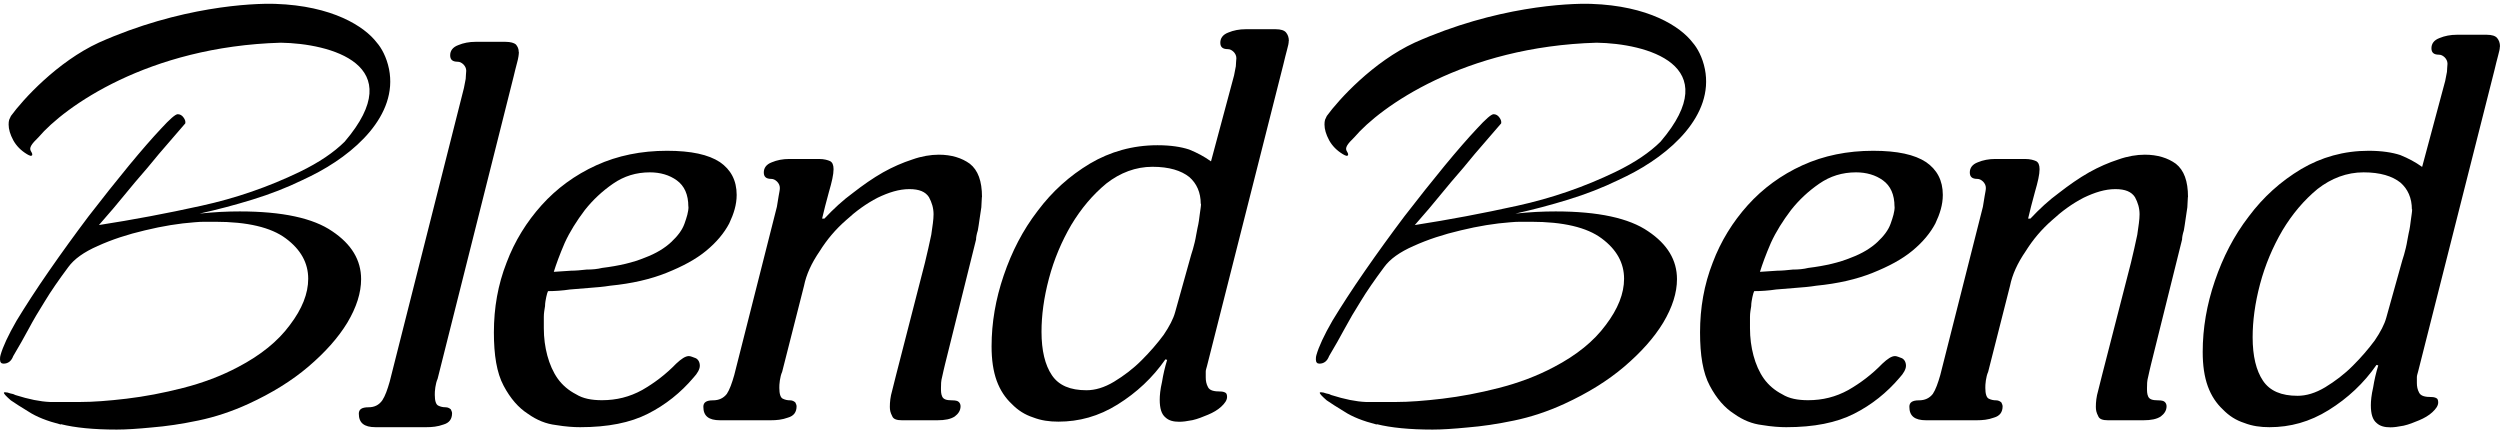 <?xml version="1.0" encoding="UTF-8"?> <svg xmlns="http://www.w3.org/2000/svg" width="144" height="25" viewBox="0 0 144 25" fill="none"><path d="M79.299 24.432C80.116 24.636 81.188 24.744 82.517 24.744C83.046 24.744 83.722 24.701 84.538 24.621C85.355 24.556 86.248 24.425 87.22 24.221C88.192 24.018 89.156 23.698 90.104 23.263C91.448 22.645 92.599 21.933 93.547 21.127C94.519 20.299 95.273 19.456 95.801 18.585C96.33 17.699 96.594 16.863 96.594 16.079C96.594 14.982 96.042 14.067 94.939 13.326C93.835 12.563 92.055 12.178 89.606 12.178C89.257 12.178 88.876 12.186 88.479 12.207C88.106 12.229 87.71 12.258 87.29 12.302C88.308 12.077 89.326 11.808 90.337 11.496C91.355 11.183 92.303 10.813 93.19 10.384C93.361 10.304 93.524 10.225 93.687 10.145C96.237 8.888 98.724 6.629 98.203 3.985C98.063 3.288 97.76 2.75 97.496 2.452C96.788 1.523 94.946 0.332 91.651 0.223C90.321 0.179 86.163 0.368 81.492 2.452C79.097 3.557 77.115 5.728 76.424 6.68C76.4 6.745 76.369 6.811 76.323 6.898C76.299 6.978 76.291 7.072 76.291 7.174C76.291 7.443 76.377 7.74 76.556 8.075C76.734 8.401 76.999 8.67 77.349 8.881C77.418 8.924 77.481 8.953 77.551 8.975C77.621 8.975 77.652 8.953 77.652 8.91C77.652 8.844 77.628 8.786 77.582 8.721C77.45 8.518 77.597 8.307 78.017 7.9C79.478 6.179 84.313 2.678 91.969 2.46C94.783 2.503 99.454 3.702 95.646 8.162C95.024 8.779 94.169 9.36 93.058 9.898C91.27 10.762 89.381 11.416 87.391 11.852C85.424 12.287 83.458 12.658 81.492 12.963C81.67 12.759 81.942 12.44 82.323 12.004C82.696 11.546 83.116 11.045 83.582 10.486C84.072 9.927 84.523 9.389 84.943 8.873C85.386 8.358 85.751 7.936 86.039 7.602L86.466 7.108C86.489 7.007 86.458 6.891 86.365 6.767C86.279 6.644 86.163 6.578 86.031 6.578C85.899 6.578 85.58 6.854 85.067 7.414C84.562 7.951 83.94 8.663 83.209 9.549C82.479 10.435 81.709 11.409 80.893 12.462C80.1 13.515 79.338 14.568 78.608 15.621C77.877 16.675 77.263 17.626 76.75 18.469C76.26 19.319 75.957 19.98 75.825 20.452C75.802 20.517 75.794 20.597 75.794 20.699C75.794 20.866 75.864 20.946 75.996 20.946C76.26 20.946 76.447 20.8 76.556 20.51C76.89 19.951 77.185 19.427 77.45 18.934C77.714 18.44 78.025 17.909 78.374 17.357C78.724 16.776 79.183 16.115 79.735 15.374C80.069 14.917 80.629 14.517 81.421 14.169C82.238 13.798 83.147 13.5 84.142 13.268C85.16 13.021 86.109 12.868 86.995 12.803C87.212 12.781 87.422 12.774 87.624 12.774H88.184C90.042 12.774 91.402 13.094 92.257 13.733C93.12 14.372 93.547 15.149 93.547 16.057C93.547 16.907 93.197 17.793 92.49 18.723C91.806 19.653 90.811 20.459 89.505 21.142C88.534 21.657 87.469 22.057 86.326 22.348C85.199 22.638 84.119 22.841 83.077 22.965C82.036 23.088 81.157 23.154 80.427 23.154H78.67C78.118 23.132 77.457 23.001 76.68 22.754C76.61 22.711 76.517 22.682 76.385 22.66C76.276 22.616 76.175 22.594 76.089 22.594C76.043 22.594 76.019 22.602 76.019 22.623C76.019 22.689 76.151 22.827 76.416 23.059C76.657 23.226 76.999 23.444 77.442 23.713C77.885 24.003 78.499 24.25 79.299 24.454V24.432Z" fill="black"></path><path d="M3.506 24.432C4.322 24.636 5.394 24.744 6.724 24.744C7.252 24.744 7.928 24.701 8.744 24.621C9.561 24.556 10.454 24.425 11.426 24.221C12.398 24.018 13.361 23.698 14.31 23.263C15.655 22.645 16.805 21.933 17.753 21.127C18.725 20.299 19.479 19.456 20.007 18.585C20.536 17.699 20.8 16.863 20.8 16.079C20.8 14.982 20.248 14.067 19.145 13.326C18.041 12.563 16.261 12.178 13.812 12.178C13.463 12.178 13.082 12.186 12.685 12.207C12.312 12.229 11.916 12.258 11.496 12.302C12.514 12.077 13.533 11.808 14.543 11.496C15.561 11.183 16.51 10.813 17.396 10.384C17.567 10.304 17.73 10.225 17.893 10.145C20.443 8.888 22.93 6.629 22.409 3.985C22.269 3.288 21.966 2.75 21.702 2.452C20.994 1.523 19.152 0.332 15.857 0.223C14.527 0.179 10.369 0.368 5.698 2.452C3.303 3.557 1.321 5.728 0.63 6.68C0.606 6.745 0.575 6.811 0.529 6.898C0.505 6.978 0.497 7.072 0.497 7.174C0.497 7.443 0.583 7.74 0.762 8.075C0.941 8.401 1.205 8.67 1.555 8.881C1.625 8.924 1.687 8.953 1.757 8.975C1.827 8.975 1.858 8.953 1.858 8.91C1.858 8.844 1.834 8.786 1.788 8.721C1.656 8.518 1.803 8.307 2.223 7.9C3.684 6.179 8.519 2.678 16.175 2.46C18.989 2.503 23.661 3.702 19.852 8.162C19.23 8.779 18.375 9.36 17.264 9.898C15.476 10.762 13.587 11.416 11.597 11.852C9.631 12.287 7.664 12.658 5.698 12.963C5.876 12.759 6.148 12.44 6.529 12.004C6.902 11.546 7.322 11.045 7.788 10.486C8.278 9.927 8.729 9.389 9.149 8.873C9.592 8.358 9.957 7.936 10.245 7.602L10.672 7.108C10.695 7.007 10.664 6.891 10.571 6.767C10.486 6.644 10.369 6.578 10.237 6.578C10.105 6.578 9.786 6.854 9.273 7.414C8.768 7.951 8.146 8.663 7.415 9.549C6.685 10.435 5.915 11.409 5.099 12.462C4.306 13.515 3.544 14.568 2.814 15.621C2.083 16.675 1.469 17.626 0.956 18.469C0.466 19.319 0.163 19.98 0.031 20.452C0.008 20.517 0 20.597 0 20.699C0 20.866 0.07 20.946 0.202 20.946C0.466 20.946 0.653 20.8 0.762 20.51C1.096 19.951 1.391 19.427 1.656 18.934C1.92 18.44 2.231 17.909 2.581 17.357C2.93 16.776 3.389 16.115 3.941 15.374C4.275 14.917 4.835 14.517 5.628 14.169C6.444 13.798 7.353 13.5 8.348 13.268C9.366 13.021 10.315 12.868 11.201 12.803C11.418 12.781 11.628 12.774 11.83 12.774H12.39C14.248 12.774 15.608 13.094 16.463 13.733C17.326 14.372 17.753 15.149 17.753 16.057C17.753 16.907 17.403 17.793 16.696 18.723C16.012 19.653 15.017 20.459 13.711 21.142C12.74 21.657 11.675 22.057 10.532 22.348C9.405 22.638 8.325 22.841 7.283 22.965C6.242 23.088 5.363 23.154 4.633 23.154H2.876C2.324 23.132 1.663 23.001 0.886 22.754C0.816 22.711 0.723 22.682 0.591 22.66C0.482 22.616 0.381 22.594 0.295 22.594C0.249 22.594 0.225 22.602 0.225 22.623C0.225 22.689 0.358 22.827 0.622 23.059C0.863 23.226 1.205 23.444 1.648 23.713C2.091 24.003 2.705 24.25 3.506 24.454V24.432Z" fill="black"></path><path d="M29.887 2.99C29.887 3.142 29.855 3.36 29.785 3.607C29.716 3.854 29.653 4.13 29.583 4.414L25.207 21.817C25.137 21.97 25.106 22.129 25.075 22.311C25.044 22.5 25.044 22.652 25.044 22.747C25.044 23.088 25.114 23.306 25.246 23.364C25.378 23.43 25.511 23.459 25.674 23.459C25.806 23.459 25.907 23.524 25.969 23.582C26 23.648 26.039 23.735 26.039 23.8C26.039 24.141 25.876 24.359 25.542 24.454C25.207 24.577 24.881 24.606 24.547 24.606H21.632C20.971 24.606 20.668 24.359 20.668 23.829C20.668 23.582 20.831 23.459 21.228 23.459C21.562 23.459 21.826 23.335 22.02 23.059C22.184 22.812 22.316 22.442 22.448 21.977L26.723 5.067C26.754 4.915 26.793 4.726 26.824 4.544C26.824 4.355 26.855 4.203 26.855 4.079C26.855 3.927 26.785 3.803 26.692 3.709C26.591 3.615 26.49 3.556 26.358 3.556C26.062 3.556 25.93 3.433 25.93 3.186C25.93 2.939 26.062 2.721 26.397 2.598C26.692 2.474 27.026 2.409 27.392 2.409H29.117C29.412 2.409 29.614 2.474 29.716 2.561C29.817 2.685 29.879 2.808 29.879 2.997L29.887 2.99Z" fill="black"></path><path d="M74.231 2.358C74.231 2.482 74.2 2.634 74.13 2.881C74.06 3.128 73.998 3.404 73.928 3.687L69.521 21.091C69.49 21.214 69.451 21.309 69.451 21.403V21.745C69.451 21.933 69.482 22.115 69.583 22.304C69.684 22.493 69.917 22.551 70.314 22.551C70.415 22.551 70.516 22.58 70.578 22.616C70.648 22.645 70.679 22.74 70.679 22.863C70.679 23.052 70.547 23.234 70.345 23.422C70.142 23.611 69.878 23.764 69.583 23.887C69.287 24.011 68.984 24.134 68.689 24.2C68.355 24.265 68.129 24.294 67.927 24.294C67.593 24.294 67.329 24.229 67.134 24.047C66.901 23.858 66.8 23.524 66.8 23.023C66.8 22.776 66.831 22.435 66.932 21.999C67.002 21.563 67.096 21.163 67.228 20.728L67.127 20.699C66.396 21.752 65.471 22.616 64.375 23.299C63.279 23.982 62.152 24.287 60.963 24.287C60.434 24.287 59.968 24.221 59.501 24.04C59.035 23.887 58.639 23.64 58.273 23.263C57.908 22.921 57.613 22.485 57.41 21.933C57.209 21.374 57.115 20.728 57.115 19.951C57.115 18.585 57.348 17.227 57.815 15.861C58.281 14.495 58.911 13.261 59.773 12.142C60.605 11.031 61.6 10.13 62.789 9.418C63.947 8.736 65.246 8.365 66.668 8.365C67.43 8.365 68.028 8.459 68.495 8.612C68.961 8.801 69.357 9.012 69.754 9.295L71.083 4.341C71.114 4.188 71.153 4 71.184 3.818C71.184 3.629 71.215 3.477 71.215 3.353C71.215 3.201 71.145 3.077 71.052 2.983C70.951 2.888 70.85 2.83 70.718 2.83C70.422 2.83 70.29 2.707 70.29 2.46C70.29 2.213 70.422 1.995 70.757 1.871C71.052 1.748 71.386 1.683 71.751 1.683H73.477C73.772 1.683 73.975 1.748 74.076 1.871C74.177 1.995 74.239 2.147 74.239 2.365L74.231 2.358ZM69.163 11.743C69.163 11.089 68.93 10.566 68.502 10.195C68.036 9.825 67.344 9.607 66.38 9.607C65.417 9.607 64.523 9.949 63.73 10.566C62.937 11.22 62.269 12.019 61.709 12.948C61.149 13.907 60.714 14.931 60.419 16.043C60.123 17.154 59.991 18.178 59.991 19.108C59.991 20.19 60.193 21.026 60.59 21.614C60.986 22.202 61.647 22.478 62.58 22.478C63.077 22.478 63.605 22.326 64.173 21.984C64.733 21.643 65.269 21.243 65.766 20.742C66.233 20.277 66.66 19.783 67.026 19.29C67.36 18.796 67.585 18.36 67.686 17.989L68.611 14.677C68.681 14.488 68.743 14.241 68.813 13.965C68.883 13.689 68.914 13.406 68.977 13.13C69.046 12.854 69.078 12.571 69.109 12.324C69.14 12.077 69.179 11.888 69.179 11.735L69.163 11.743Z" fill="black"></path><path d="M111.906 11.227C111.906 11.786 111.743 12.309 111.479 12.868C111.183 13.428 110.748 13.951 110.15 14.445C109.551 14.939 108.789 15.345 107.864 15.716C106.939 16.086 105.874 16.333 104.615 16.457C104.219 16.522 103.854 16.551 103.457 16.58C103.061 16.609 102.664 16.646 102.299 16.675C101.871 16.74 101.436 16.769 101.04 16.769C101.009 16.834 100.97 16.958 100.939 17.11C100.908 17.263 100.869 17.452 100.869 17.633C100.838 17.822 100.799 18.033 100.799 18.251V18.904C100.799 19.464 100.869 19.987 101.001 20.481C101.133 20.975 101.335 21.439 101.599 21.81C101.864 22.18 102.229 22.493 102.657 22.711C103.053 22.958 103.55 23.052 104.149 23.052C104.981 23.052 105.742 22.863 106.465 22.464C107.165 22.064 107.825 21.563 108.424 20.946C108.719 20.67 108.953 20.51 109.155 20.51C109.256 20.51 109.388 20.575 109.551 20.633C109.683 20.699 109.784 20.851 109.784 21.069C109.784 21.258 109.652 21.505 109.419 21.752C108.688 22.616 107.794 23.328 106.799 23.829C105.773 24.352 104.483 24.606 102.89 24.606C102.524 24.606 102.058 24.577 101.498 24.483C100.939 24.418 100.402 24.207 99.874 23.829C99.345 23.488 98.879 22.965 98.483 22.217C98.086 21.476 97.923 20.452 97.923 19.151C97.923 17.728 98.156 16.399 98.653 15.127C99.12 13.885 99.812 12.774 100.674 11.815C101.537 10.857 102.594 10.079 103.822 9.52C105.051 8.961 106.411 8.685 107.895 8.685C109.287 8.685 110.282 8.903 110.942 9.338C111.572 9.774 111.906 10.392 111.906 11.227ZM109.124 11.91C109.124 11.198 108.89 10.704 108.463 10.392C108.035 10.079 107.499 9.927 106.908 9.927C106.115 9.927 105.416 10.145 104.786 10.581C104.157 11.016 103.628 11.51 103.162 12.099C102.695 12.716 102.299 13.341 102.004 13.987C101.708 14.67 101.506 15.229 101.374 15.658L102.369 15.592C102.633 15.592 102.929 15.563 103.263 15.527C103.597 15.527 103.892 15.498 104.157 15.432C105.152 15.309 105.944 15.12 106.613 14.844C107.274 14.597 107.771 14.285 108.136 13.944C108.502 13.602 108.766 13.261 108.898 12.89C109.03 12.52 109.131 12.207 109.131 11.902L109.124 11.91Z" fill="black"></path><path d="M126.022 11.35C126.022 11.539 125.991 11.721 125.991 11.939C125.96 12.186 125.921 12.404 125.89 12.621C125.858 12.868 125.82 13.086 125.789 13.275C125.719 13.493 125.687 13.675 125.687 13.798L123.9 20.982C123.83 21.229 123.799 21.447 123.736 21.694C123.667 21.941 123.667 22.159 123.667 22.347C123.667 22.536 123.667 22.689 123.736 22.841C123.806 22.994 123.97 23.059 124.296 23.059C124.498 23.059 124.63 23.088 124.693 23.154C124.763 23.219 124.794 23.306 124.794 23.401C124.794 23.648 124.661 23.837 124.459 23.989C124.226 24.142 123.9 24.207 123.464 24.207H121.412C121.117 24.207 120.915 24.142 120.853 23.96C120.752 23.771 120.721 23.619 120.721 23.437C120.721 23.161 120.752 22.849 120.853 22.507C120.923 22.195 121.016 21.89 121.086 21.578L122.742 15.135C122.874 14.575 123.006 14.023 123.107 13.522C123.177 13.028 123.239 12.658 123.239 12.345C123.239 11.975 123.138 11.663 122.975 11.358C122.773 11.045 122.415 10.893 121.848 10.893C121.249 10.893 120.658 11.082 120.021 11.387C119.36 11.728 118.762 12.164 118.194 12.687C117.596 13.21 117.098 13.798 116.671 14.481C116.205 15.164 115.909 15.81 115.777 16.464L114.518 21.418C114.448 21.57 114.417 21.73 114.386 21.912C114.355 22.101 114.355 22.253 114.355 22.347C114.355 22.689 114.425 22.907 114.557 22.965C114.689 23.03 114.821 23.059 114.984 23.059C115.116 23.059 115.217 23.125 115.28 23.183C115.311 23.248 115.35 23.335 115.35 23.401C115.35 23.742 115.186 23.96 114.852 24.054C114.518 24.178 114.191 24.207 113.857 24.207H110.942C110.282 24.207 109.979 23.96 109.979 23.43C109.979 23.183 110.142 23.059 110.538 23.059C110.872 23.059 111.137 22.936 111.331 22.689C111.494 22.442 111.626 22.071 111.759 21.607L114.215 11.91C114.246 11.692 114.285 11.474 114.316 11.292C114.347 11.103 114.386 10.951 114.386 10.827C114.386 10.675 114.316 10.551 114.223 10.457C114.121 10.363 114.02 10.304 113.888 10.304C113.593 10.304 113.461 10.181 113.461 9.934C113.461 9.687 113.593 9.469 113.927 9.346C114.222 9.222 114.557 9.157 114.922 9.157H116.648C116.943 9.157 117.145 9.222 117.277 9.28C117.409 9.346 117.479 9.498 117.479 9.745C117.479 10.057 117.378 10.486 117.215 11.045C117.052 11.634 116.92 12.157 116.819 12.592H116.951C117.479 12.033 118.008 11.539 118.606 11.103C119.166 10.668 119.733 10.268 120.332 9.927C120.892 9.614 121.459 9.367 122.019 9.186C122.547 8.997 123.076 8.91 123.542 8.91C124.273 8.91 124.871 9.099 125.33 9.433C125.796 9.803 126.029 10.421 126.029 11.35H126.022Z" fill="black"></path><path d="M42.432 11.227C42.432 11.786 42.268 12.309 42.004 12.868C41.709 13.428 41.273 13.951 40.675 14.445C40.077 14.939 39.315 15.345 38.39 15.716C37.465 16.086 36.4 16.333 35.141 16.457C34.744 16.522 34.379 16.551 33.983 16.58C33.586 16.609 33.19 16.645 32.824 16.675C32.397 16.74 31.962 16.769 31.565 16.769C31.534 16.834 31.495 16.958 31.464 17.11C31.433 17.263 31.394 17.452 31.394 17.633C31.363 17.822 31.324 18.033 31.324 18.251V18.904C31.324 19.464 31.394 19.987 31.526 20.481C31.659 20.975 31.861 21.439 32.125 21.81C32.389 22.18 32.755 22.493 33.182 22.711C33.578 22.958 34.076 23.052 34.674 23.052C35.506 23.052 36.268 22.863 36.991 22.464C37.69 22.064 38.351 21.563 38.949 20.945C39.245 20.669 39.478 20.51 39.68 20.51C39.781 20.51 39.913 20.575 40.077 20.633C40.209 20.699 40.31 20.851 40.31 21.069C40.31 21.258 40.178 21.505 39.944 21.752C39.214 22.616 38.32 23.328 37.325 23.829C36.299 24.352 35.009 24.606 33.415 24.606C33.05 24.606 32.584 24.577 32.024 24.483C31.464 24.418 30.928 24.207 30.399 23.829C29.871 23.488 29.404 22.965 29.008 22.217C28.611 21.476 28.448 20.452 28.448 19.151C28.448 17.728 28.681 16.398 29.179 15.127C29.645 13.885 30.337 12.774 31.2 11.815C32.063 10.856 33.12 10.079 34.348 9.52C35.576 8.961 36.936 8.685 38.421 8.685C39.812 8.685 40.807 8.903 41.468 9.338C42.097 9.774 42.432 10.392 42.432 11.227ZM39.649 11.91C39.649 11.198 39.416 10.704 38.988 10.392C38.561 10.079 38.025 9.927 37.434 9.927C36.641 9.927 35.941 10.145 35.312 10.58C34.682 11.016 34.154 11.51 33.687 12.098C33.221 12.716 32.824 13.341 32.529 13.987C32.234 14.67 32.032 15.229 31.899 15.658L32.894 15.592C33.159 15.592 33.454 15.563 33.788 15.527C34.123 15.527 34.418 15.498 34.682 15.432C35.677 15.309 36.47 15.12 37.138 14.844C37.799 14.597 38.297 14.285 38.662 13.943C39.027 13.602 39.291 13.261 39.424 12.89C39.556 12.52 39.657 12.207 39.657 11.902L39.649 11.91Z" fill="black"></path><path d="M56.556 11.35C56.556 11.539 56.525 11.721 56.525 11.939C56.493 12.186 56.455 12.404 56.423 12.621C56.392 12.868 56.353 13.086 56.322 13.275C56.252 13.493 56.221 13.675 56.221 13.798L54.434 20.982C54.364 21.229 54.333 21.447 54.27 21.694C54.2 21.941 54.2 22.159 54.2 22.348C54.2 22.536 54.2 22.689 54.27 22.841C54.34 22.994 54.504 23.059 54.83 23.059C55.032 23.059 55.164 23.088 55.227 23.154C55.296 23.219 55.328 23.306 55.328 23.401C55.328 23.648 55.195 23.837 54.993 23.989C54.76 24.142 54.434 24.207 53.998 24.207H51.946C51.651 24.207 51.449 24.142 51.387 23.96C51.286 23.771 51.255 23.619 51.255 23.437C51.255 23.161 51.286 22.849 51.387 22.507C51.457 22.195 51.55 21.89 51.62 21.578L53.276 15.135C53.408 14.575 53.54 14.023 53.641 13.522C53.711 13.028 53.773 12.658 53.773 12.345C53.773 11.975 53.672 11.663 53.509 11.358C53.307 11.045 52.949 10.893 52.382 10.893C51.783 10.893 51.192 11.082 50.555 11.387C49.894 11.728 49.296 12.164 48.728 12.687C48.13 13.21 47.632 13.798 47.205 14.481C46.739 15.164 46.443 15.81 46.311 16.464L45.052 21.418C44.982 21.57 44.951 21.73 44.92 21.912C44.889 22.101 44.889 22.253 44.889 22.348C44.889 22.689 44.959 22.907 45.091 22.965C45.223 23.03 45.355 23.059 45.518 23.059C45.65 23.059 45.751 23.125 45.813 23.183C45.845 23.248 45.883 23.335 45.883 23.401C45.883 23.742 45.72 23.96 45.386 24.054C45.052 24.178 44.725 24.207 44.391 24.207H41.476C40.816 24.207 40.513 23.96 40.513 23.43C40.513 23.183 40.676 23.059 41.072 23.059C41.406 23.059 41.671 22.936 41.865 22.689C42.028 22.442 42.16 22.071 42.292 21.607L44.749 11.91C44.78 11.692 44.819 11.474 44.85 11.292C44.881 11.103 44.92 10.951 44.92 10.827C44.92 10.675 44.85 10.551 44.756 10.457C44.655 10.363 44.554 10.304 44.422 10.304C44.127 10.304 43.995 10.181 43.995 9.934C43.995 9.687 44.127 9.469 44.461 9.346C44.756 9.222 45.091 9.157 45.456 9.157H47.182C47.477 9.157 47.679 9.222 47.811 9.28C47.943 9.346 48.013 9.498 48.013 9.745C48.013 10.057 47.912 10.486 47.749 11.045C47.586 11.634 47.454 12.157 47.353 12.592H47.485C48.013 12.033 48.542 11.539 49.14 11.103C49.7 10.668 50.267 10.268 50.866 9.927C51.425 9.614 51.993 9.367 52.553 9.186C53.081 8.997 53.61 8.91 54.076 8.91C54.807 8.91 55.405 9.099 55.864 9.433C56.33 9.803 56.563 10.421 56.563 11.35H56.556Z" fill="black"></path><path d="M143.992 2.678C143.992 2.801 143.961 2.954 143.891 3.201C143.821 3.447 143.759 3.723 143.689 4.007L139.281 21.41C139.25 21.534 139.212 21.628 139.212 21.723V22.064C139.212 22.253 139.243 22.434 139.344 22.623C139.445 22.812 139.678 22.87 140.074 22.87C140.175 22.87 140.276 22.899 140.339 22.936C140.409 22.965 140.44 23.059 140.44 23.183C140.44 23.372 140.307 23.553 140.105 23.742C139.903 23.931 139.639 24.083 139.344 24.207C139.048 24.33 138.745 24.454 138.45 24.519C138.116 24.584 137.89 24.614 137.688 24.614C137.354 24.614 137.09 24.548 136.895 24.367C136.662 24.178 136.561 23.844 136.561 23.342C136.561 23.096 136.592 22.754 136.693 22.318C136.763 21.882 136.856 21.483 136.988 21.047L136.887 21.018C136.157 22.071 135.232 22.936 134.136 23.618C133.04 24.301 131.913 24.606 130.724 24.606C130.195 24.606 129.729 24.541 129.262 24.359C128.796 24.207 128.399 23.96 128.034 23.582C127.669 23.241 127.373 22.805 127.171 22.253C126.969 21.694 126.876 21.047 126.876 20.27C126.876 18.904 127.109 17.546 127.576 16.18C128.042 14.815 128.672 13.58 129.534 12.462C130.366 11.35 131.361 10.45 132.55 9.738C133.708 9.055 135.006 8.685 136.429 8.685C137.191 8.685 137.789 8.779 138.255 8.931C138.722 9.12 139.118 9.331 139.515 9.614L140.844 4.66C140.875 4.508 140.914 4.319 140.945 4.138C140.945 3.949 140.976 3.796 140.976 3.673C140.976 3.52 140.906 3.397 140.813 3.302C140.712 3.208 140.611 3.15 140.478 3.15C140.183 3.15 140.051 3.026 140.051 2.779C140.051 2.532 140.183 2.314 140.517 2.191C140.813 2.067 141.147 2.002 141.512 2.002H143.238C143.533 2.002 143.735 2.067 143.836 2.191C143.937 2.314 144 2.467 144 2.685L143.992 2.678ZM138.924 12.062C138.924 11.408 138.691 10.885 138.263 10.515C137.797 10.145 137.105 9.927 136.141 9.927C135.177 9.927 134.284 10.268 133.491 10.885C132.698 11.539 132.029 12.338 131.47 13.268C130.91 14.227 130.475 15.251 130.179 16.362C129.884 17.474 129.752 18.498 129.752 19.427C129.752 20.51 129.954 21.345 130.35 21.933C130.747 22.522 131.408 22.798 132.34 22.798C132.838 22.798 133.366 22.645 133.934 22.304C134.493 21.962 135.03 21.563 135.527 21.062C135.994 20.597 136.421 20.103 136.786 19.609C137.121 19.115 137.346 18.679 137.447 18.309L138.372 14.997C138.442 14.808 138.504 14.561 138.574 14.285C138.644 14.009 138.675 13.725 138.737 13.449C138.807 13.173 138.838 12.89 138.87 12.643C138.901 12.396 138.939 12.207 138.939 12.055L138.924 12.062Z" fill="black"></path></svg> 
